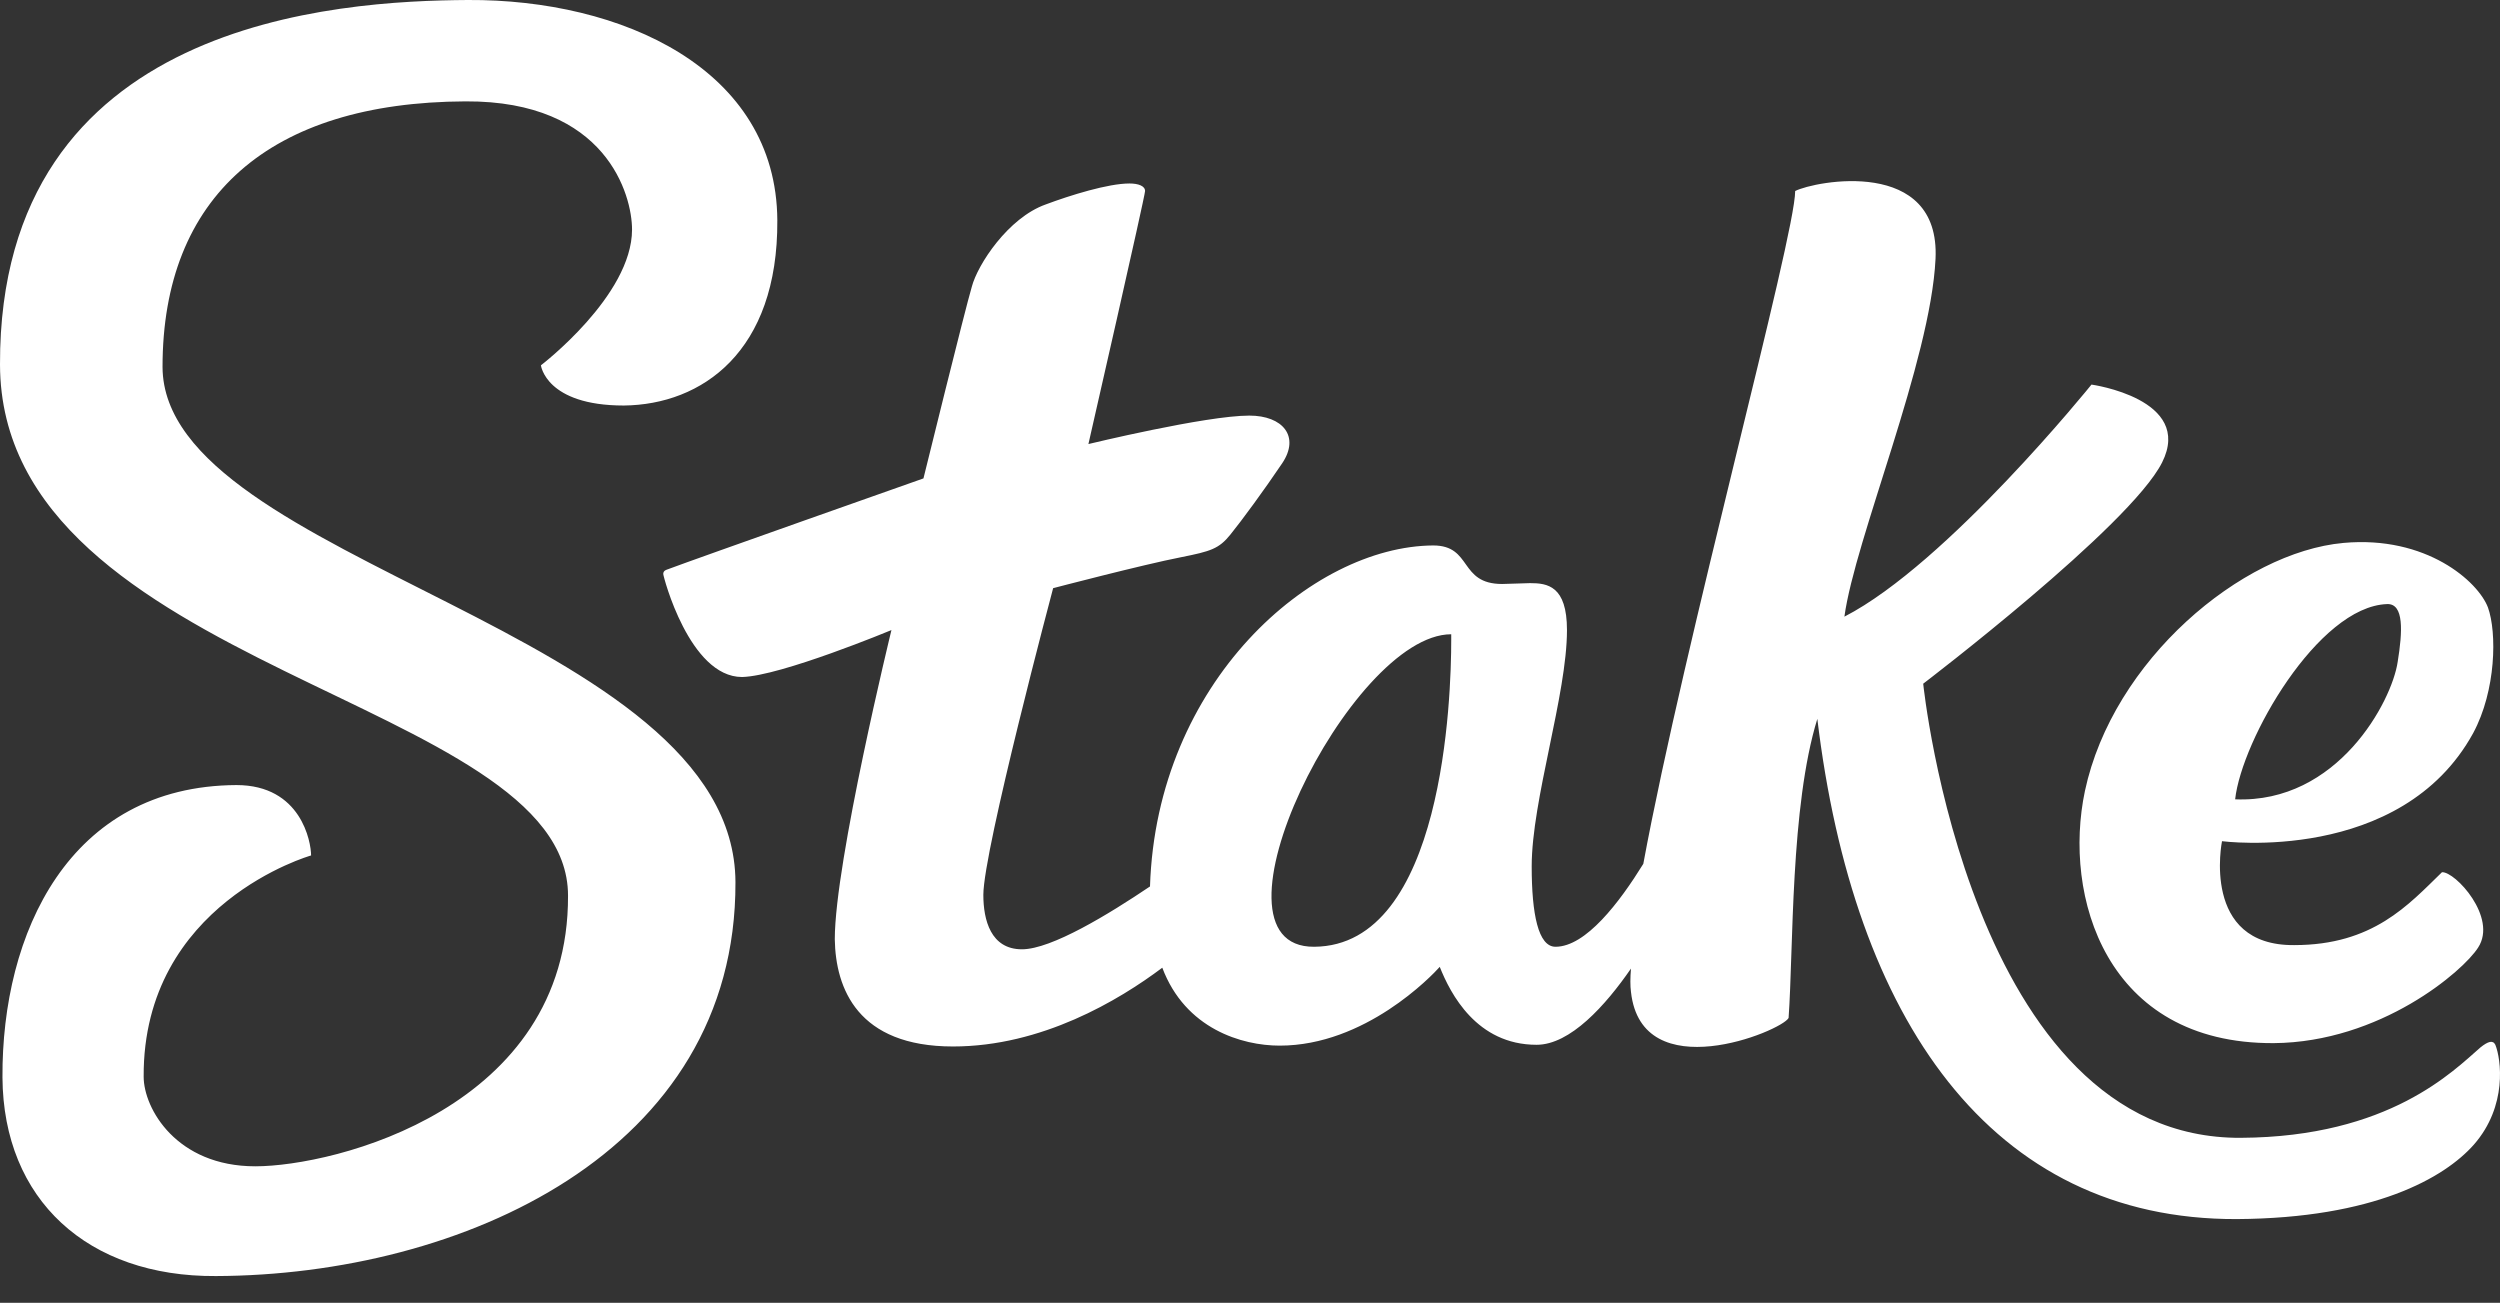 <svg width="71" height="37" viewBox="0 0 71 37" fill="none" xmlns="http://www.w3.org/2000/svg">
<rect x="0" y="0" width="71" height="37" fill="#333333" stroke="none"/>
<path fill-rule="evenodd" clip-rule="evenodd" d="M13.288 0C17.647 -0.024 22.053 1.951 22.076 6.258C22.099 9.994 19.931 11.493 17.717 11.517C15.502 11.517 15.362 10.375 15.362 10.375C15.362 10.375 17.95 8.4 17.95 6.52C17.95 5.544 17.227 2.856 13.218 2.879C7.646 2.903 4.616 5.592 4.616 10.422C4.639 15.99 20.864 17.87 20.887 25.056C20.911 32.742 13.078 36.216 6.131 36.24C2.494 36.264 0.093 34.075 0.07 30.6C0.047 26.508 1.958 22.32 6.714 22.296C8.555 22.296 8.835 23.914 8.835 24.295C8.835 24.295 4.056 25.651 4.08 30.577C4.08 31.481 5.012 33.123 7.25 33.123C9.488 33.123 16.155 31.481 16.132 25.437C16.132 19.821 0.023 19.06 4.2157e-05 10.351C-0.023 0.547 9.628 0.024 13.288 0ZM50.983 5.425C51.542 5.14 55.109 4.45 54.969 7.353C54.829 10.256 52.684 15.3 52.381 17.513C55.295 16.014 59.398 10.922 59.398 10.922C59.398 10.922 62.312 11.327 61.403 13.135C60.494 14.943 54.619 19.417 54.619 19.417C54.619 19.417 55.948 32.361 63.641 32.314C67.86 32.29 69.679 30.41 70.448 29.744C70.658 29.577 70.798 29.53 70.868 29.672C71.031 30.077 71.217 31.41 70.261 32.504C69.422 33.456 67.417 34.598 63.524 34.622C56.531 34.646 52.638 28.935 51.612 20.416C50.843 22.915 50.936 26.936 50.796 28.911C50.586 29.292 46.623 30.91 46.32 28.173C46.297 28.007 46.297 27.769 46.32 27.507C45.598 28.554 44.595 29.672 43.639 29.672C41.938 29.672 41.192 28.221 40.889 27.459C40.656 27.721 38.767 29.696 36.343 29.696C35.271 29.696 33.662 29.22 33.009 27.483C31.774 28.411 29.583 29.72 27.065 29.72C24.361 29.72 23.731 28.078 23.708 26.674C23.708 24.485 25.317 17.894 25.317 17.894C25.317 17.894 22.169 19.203 21.074 19.227C19.582 19.227 18.836 16.371 18.836 16.3C18.836 16.252 18.859 16.204 18.929 16.181C19.815 15.848 26.226 13.587 26.226 13.587C26.226 13.587 27.415 8.757 27.601 8.138C27.764 7.519 28.627 6.187 29.699 5.806C30.398 5.544 31.471 5.211 32.077 5.211C32.333 5.211 32.52 5.283 32.52 5.425C32.52 5.568 30.911 12.611 30.911 12.611C30.911 12.611 34.245 11.803 35.48 11.803C36.436 11.803 36.926 12.397 36.413 13.159C35.9 13.92 35.271 14.777 34.944 15.181C34.618 15.586 34.385 15.657 33.546 15.824C32.45 16.038 29.909 16.704 29.909 16.704C29.909 16.704 27.927 24.152 27.927 25.413C27.927 26.127 28.137 26.96 29.023 26.96C29.862 26.96 31.494 25.96 32.66 25.175C32.846 19.369 37.252 15.514 40.702 15.491C41.821 15.491 41.425 16.585 42.66 16.585C42.777 16.585 43.36 16.561 43.453 16.561C43.943 16.561 44.502 16.633 44.502 17.894C44.502 19.726 43.5 22.724 43.5 24.604C43.5 25.96 43.686 26.888 44.176 26.888C45.038 26.888 45.994 25.627 46.67 24.533C47.836 18.227 50.983 6.71 50.983 5.425ZM66.555 15.419C68.909 15.205 70.378 16.514 70.658 17.252C70.914 17.965 70.891 19.607 70.238 20.821C68.187 24.556 63.105 23.89 63.105 23.89C63.105 23.89 62.499 26.865 65.156 26.841C67.394 26.841 68.397 25.699 69.352 24.771C69.725 24.747 70.938 26.056 70.378 26.912C69.958 27.578 67.604 29.601 64.573 29.625C59.794 29.649 58.582 25.437 59.212 22.463C60.004 18.751 63.664 15.681 66.555 15.419ZM41.215 18.013C38.348 18.013 33.965 26.912 37.322 26.888C41.005 26.865 41.215 19.774 41.215 18.18V18.013ZM67.79 17.156C65.832 17.228 63.664 21.011 63.478 22.701C66.392 22.82 67.93 19.916 68.094 18.798C68.233 17.942 68.28 17.133 67.79 17.156Z" fill="white"/>
</svg>
